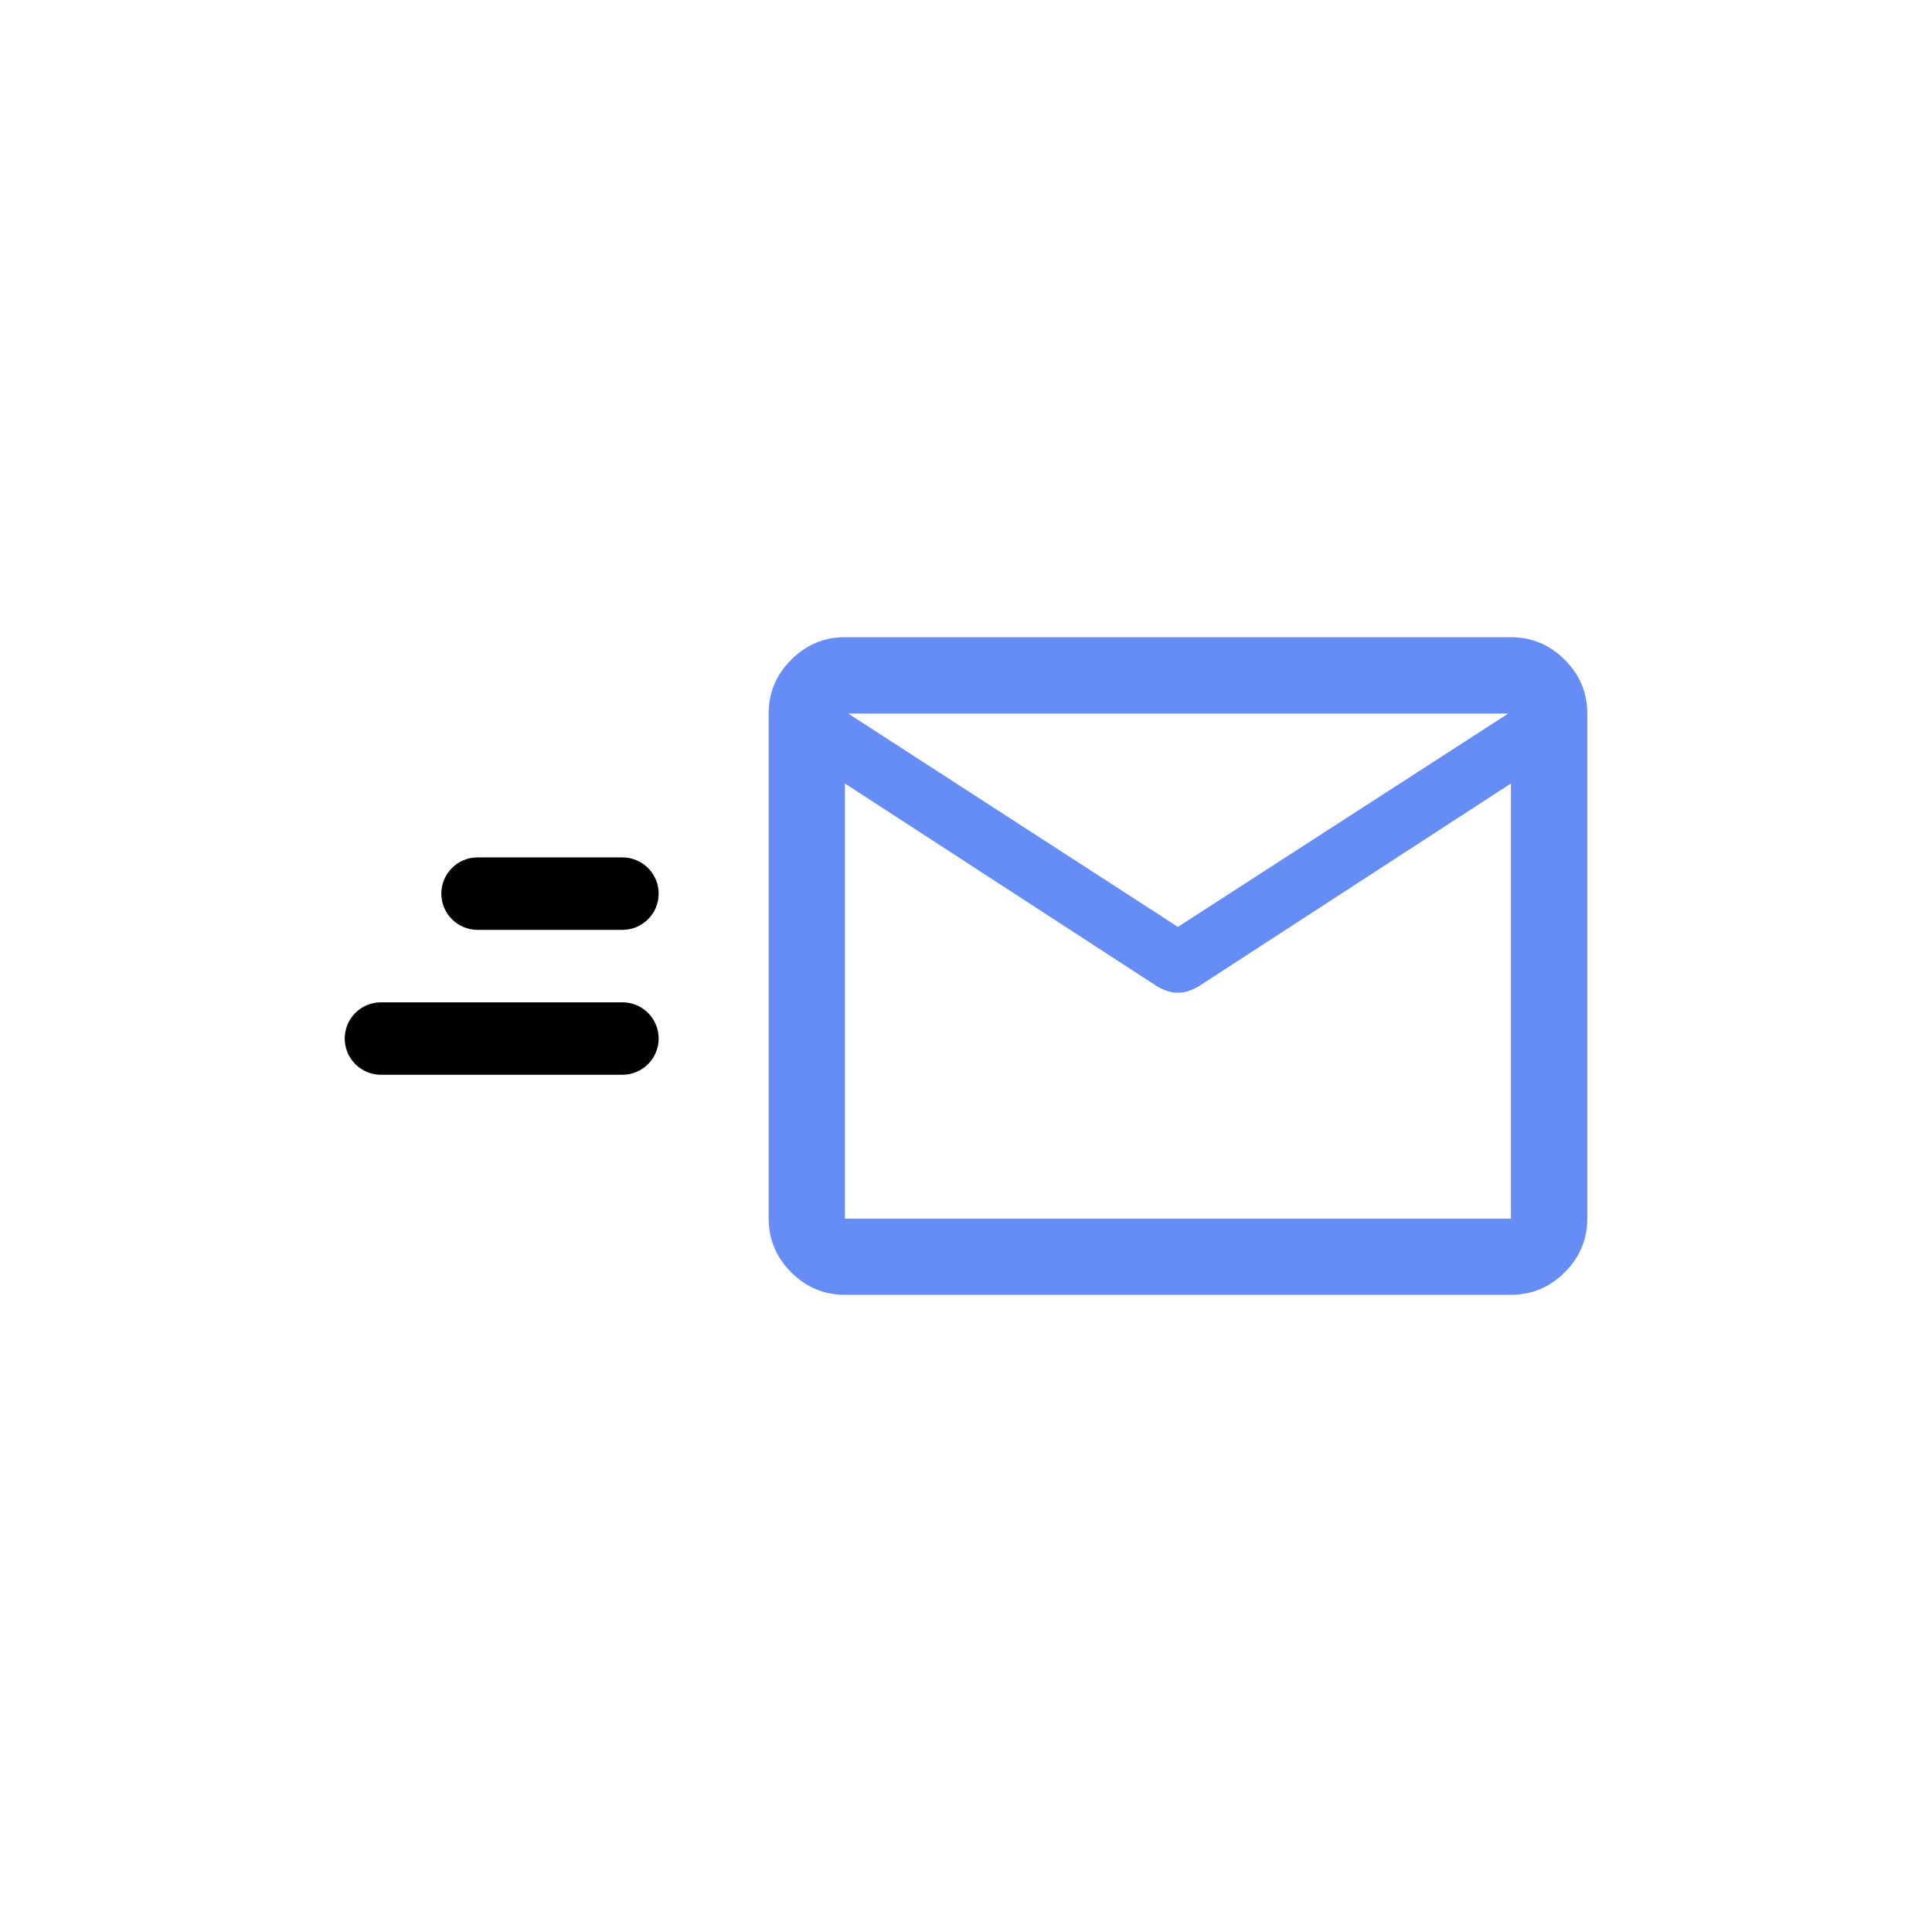 <?xml version="1.0" encoding="UTF-8" standalone="no"?><!DOCTYPE svg PUBLIC "-//W3C//DTD SVG 1.1//EN" "http://www.w3.org/Graphics/SVG/1.1/DTD/svg11.dtd"><svg width="100%" height="100%" viewBox="0 0 160 160" version="1.1" xmlns="http://www.w3.org/2000/svg" xmlns:xlink="http://www.w3.org/1999/xlink" xml:space="preserve" xmlns:serif="http://www.serif.com/" style="fill-rule:evenodd;clip-rule:evenodd;stroke-linejoin:round;stroke-miterlimit:2;"><rect id="Graphic-Email" x="0" y="0" width="160" height="160" style="fill:none;"/><g><path d="M39.547,77.007c-1.655,-0 -3,-1.345 -2.999,-3c-0,-1.656 1.344,-3 3,-3l11.999,-0c1.656,-0 3,1.344 3.001,3c-0,1.655 -1.345,3 -3,3l-12.001,-0Z"/><path d="M31.547,89.007c-1.655,-0 -3,-1.345 -2.999,-3c-0,-1.656 1.344,-3 3,-3l19.999,-0c1.656,-0 3,1.344 3.001,3c-0,1.655 -1.345,3 -3,3l-20.001,-0Z"/><path d="M69.97,107.231c-1.722,0 -3.205,-0.621 -4.448,-1.865c-1.243,-1.243 -1.865,-2.726 -1.865,-4.448l-0,-41.823c-0,-1.726 0.622,-3.211 1.865,-4.457c1.243,-1.246 2.726,-1.869 4.448,-1.869l55.157,-0c1.725,-0 3.211,0.623 4.457,1.869c1.246,1.246 1.869,2.731 1.869,4.457l-0,41.823c-0,1.722 -0.623,3.205 -1.869,4.448c-1.246,1.244 -2.732,1.865 -4.457,1.865l-55.157,0Zm55.157,-42.347l-25.886,16.819c-0.279,0.157 -0.553,0.281 -0.821,0.373c-0.268,0.092 -0.559,0.138 -0.872,0.138c-0.313,0 -0.604,-0.046 -0.872,-0.138c-0.268,-0.092 -0.541,-0.216 -0.82,-0.373l-25.886,-16.819l-0,36.034l55.157,0l-0,-36.034Zm-27.579,11.877l27.357,-17.666l-54.657,-0l27.3,17.666Zm-27.578,-11.144l-0,-4.166l-0,0.076l-0,-2.432l-0,2.412l-0,-0.088l-0,4.198Z" style="fill:#668df5;fill-rule:nonzero;"/></g></svg>